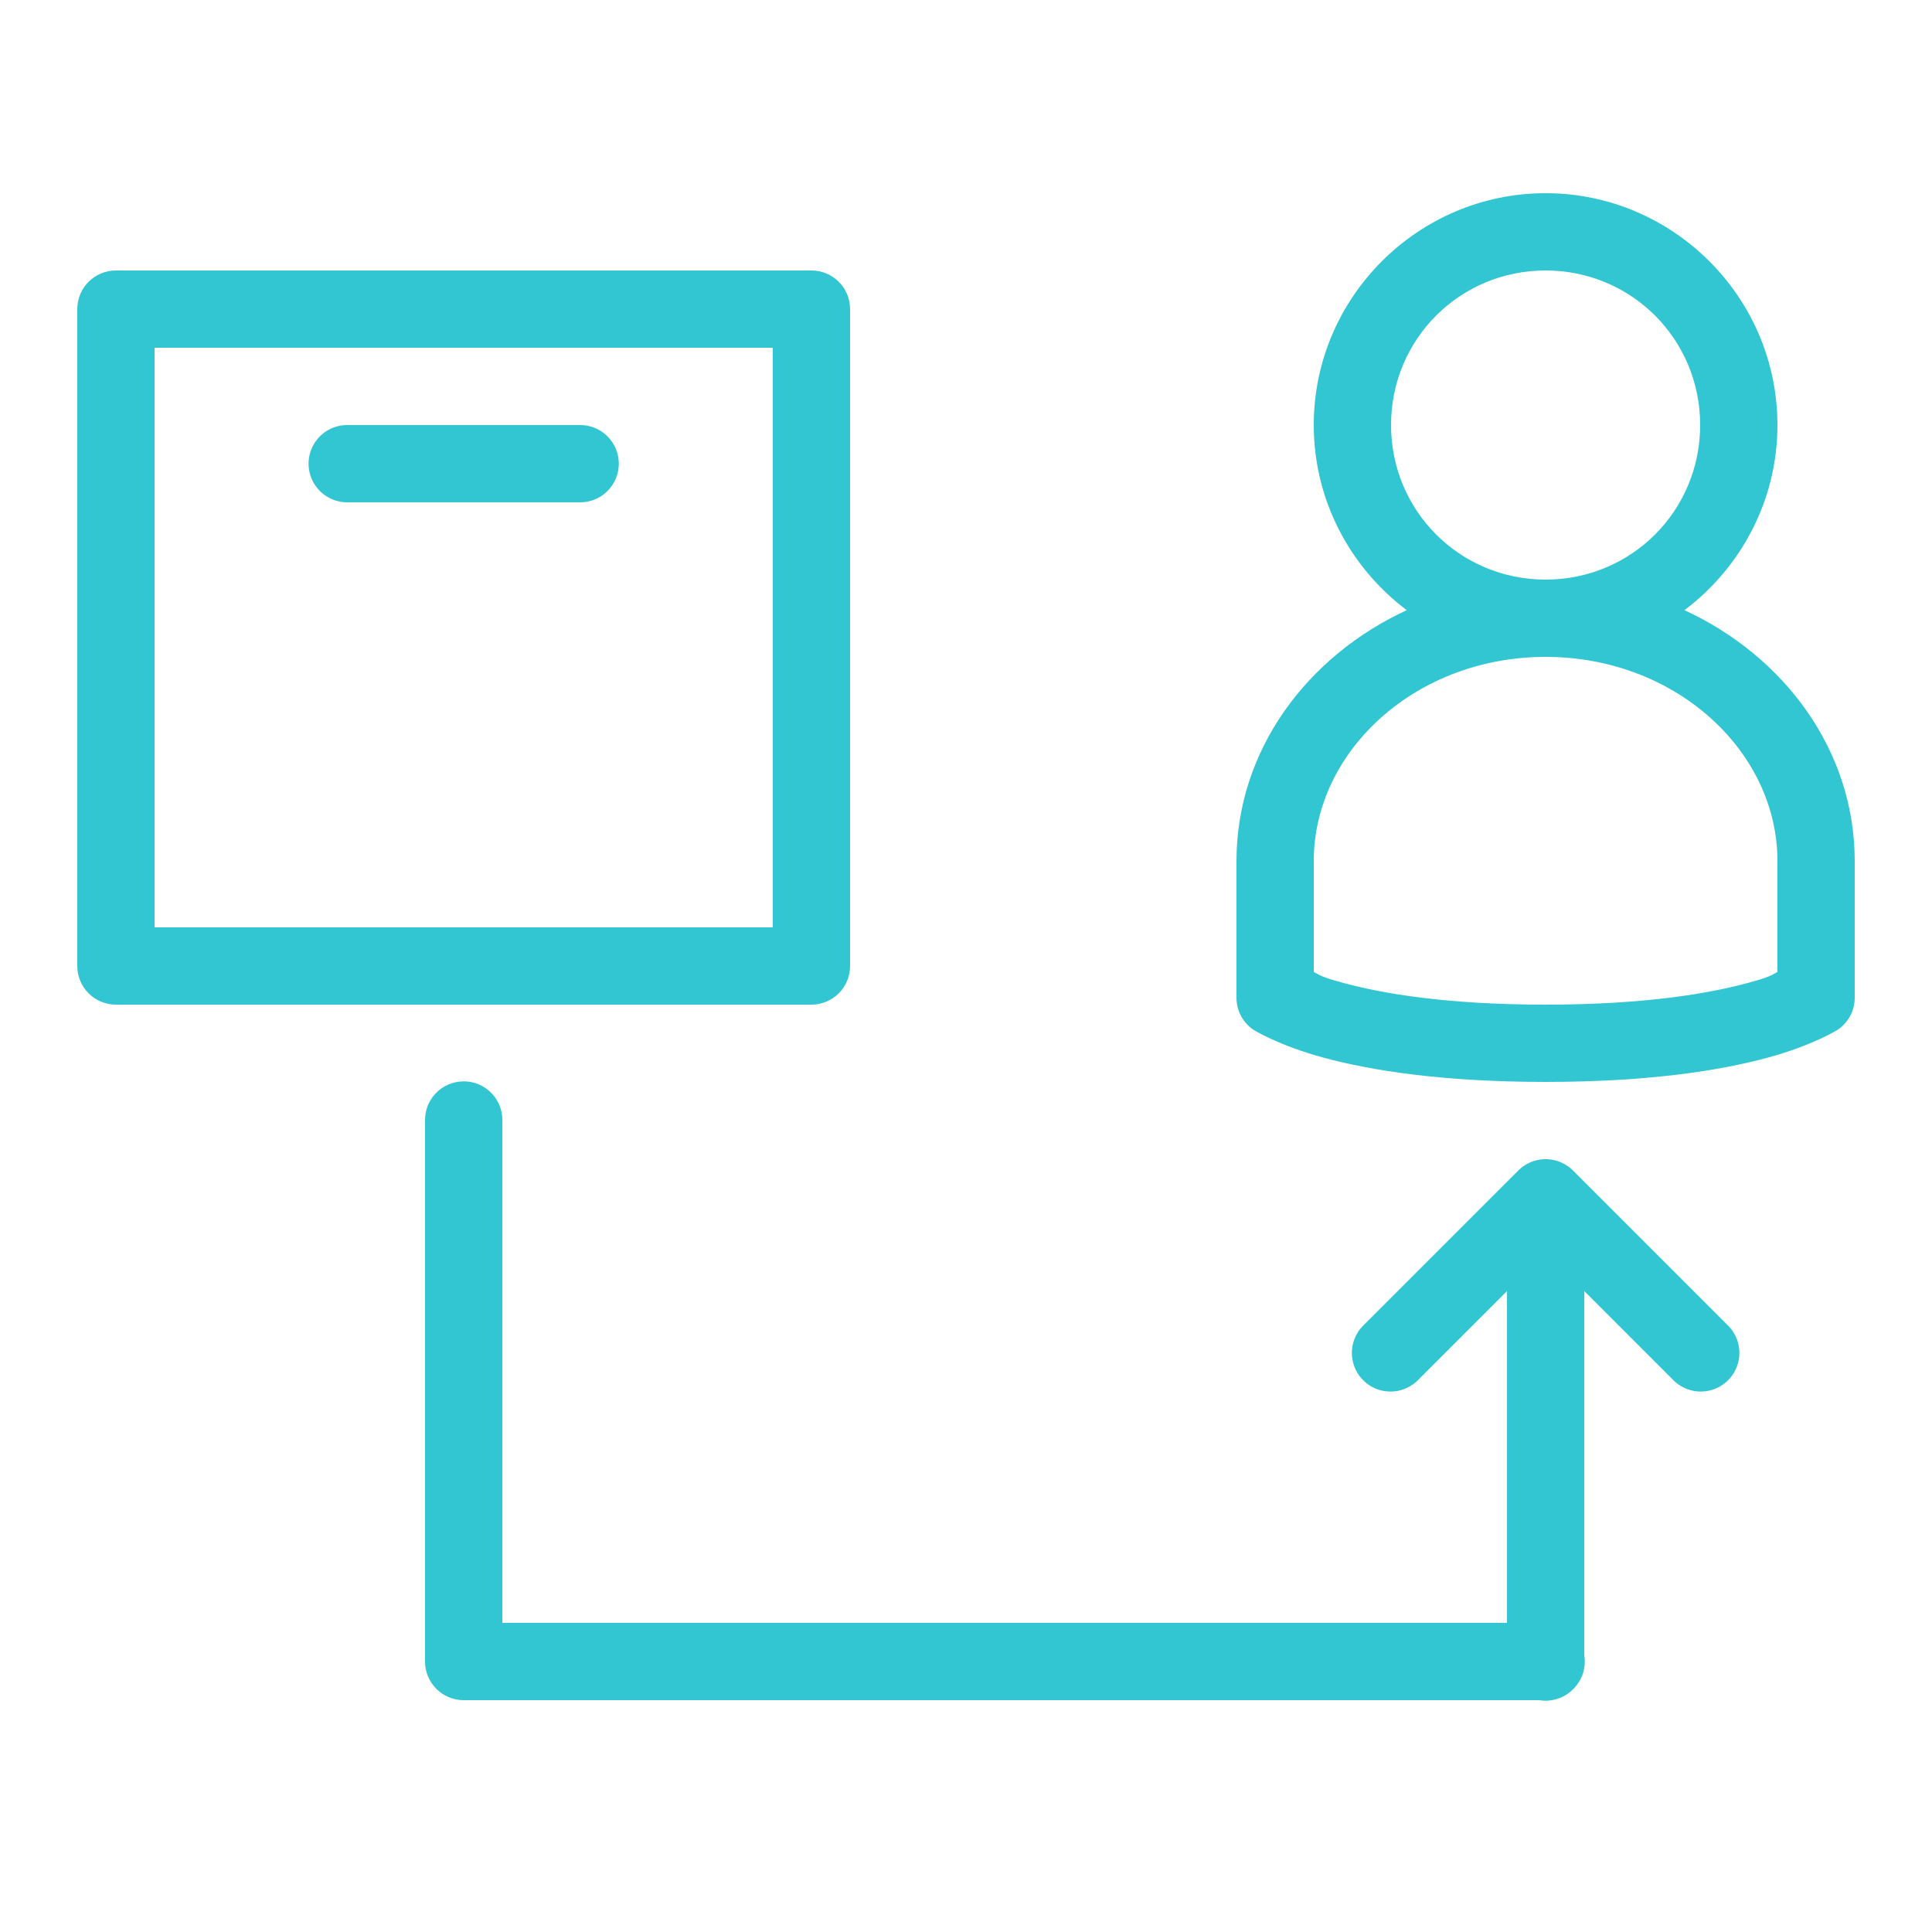 <?xml version="1.0" encoding="UTF-8"?> <svg xmlns="http://www.w3.org/2000/svg" xmlns:xlink="http://www.w3.org/1999/xlink" version="1.1" width="250px" height="250px" viewBox="0,0,256,256"><g fill="#32c5d2" fill-rule="nonzero" stroke="none" stroke-width="1" stroke-linecap="butt" stroke-linejoin="miter" stroke-miterlimit="10" stroke-dasharray="" stroke-dashoffset="0" font-family="none" font-weight="none" font-size="none" text-anchor="none" style="mix-blend-mode: normal"><g transform="scale(5.12,5.12)"><path d="M40,5c-3.302,0 -6,2.698 -6,6c0,1.955 0.949,3.694 2.406,4.791c-2.588,1.196 -4.406,3.633 -4.406,6.494v3.537c-0,0.333 0.165,0.644 0.441,0.83c0,0 0.639,0.404 1.83,0.725c1.191,0.321 3.029,0.623 5.729,0.623c2.7,0 4.538,-0.302 5.729,-0.623c1.191,-0.321 1.83,-0.727 1.83,-0.727c0.276,-0.186 0.442,-0.497 0.441,-0.83v-3.535c0,-2.862 -1.818,-5.299 -4.406,-6.494c1.457,-1.097 2.406,-2.836 2.406,-4.791c0,-3.302 -2.698,-6 -6,-6zM3,7c-0.552,0 -1,0.448 -1,1v17c0,0.552 0.448,1 1,1h18c0.552,-0 1,-0.448 1,-1v-17c-0,-0.552 -0.448,-1 -1,-1zM40,7c2.221,0 4,1.779 4,4c0,2.221 -1.779,4 -4,4c-2.221,0 -4,-1.779 -4,-4c0,-2.221 1.779,-4 4,-4zM4,9h16v15h-16zM9,11c-0.361,-0.005 -0.696,0.184 -0.878,0.496c-0.182,0.311 -0.182,0.697 0,1.008c0.182,0.311 0.517,0.501 0.878,0.496h6c0.361,0.005 0.696,-0.184 0.878,-0.496c0.182,-0.311 0.182,-0.697 0,-1.008c-0.182,-0.311 -0.517,-0.501 -0.878,-0.496zM40,17c3.36,0 6,2.436 6,5.285v2.869c-0.152,0.077 -0.151,0.119 -0.791,0.291c-0.997,0.269 -2.659,0.555 -5.209,0.555c-2.55,0 -4.212,-0.286 -5.209,-0.555c-0.64,-0.172 -0.639,-0.214 -0.791,-0.291v-2.869c0,-2.85 2.64,-5.285 6,-5.285zM11.984,27.986c-0.552,0.009 -0.992,0.462 -0.984,1.014v14c0,0.552 0.448,1 1,1h27.832c0.326,0.055 0.659,-0.054 0.889,-0.293c0.001,-0.001 0.001,-0.001 0.002,-0.002c0.002,-0.002 0.004,-0.004 0.006,-0.006c0.003,-0.003 0.005,-0.005 0.008,-0.008c0.216,-0.226 0.314,-0.541 0.264,-0.85v-9.428l2.293,2.293c0.251,0.261 0.623,0.366 0.974,0.275c0.35,-0.091 0.624,-0.365 0.715,-0.715c0.091,-0.35 -0.014,-0.723 -0.275,-0.974l-4,-4c-0.191,-0.191 -0.452,-0.297 -0.723,-0.293c-0.26,0.004 -0.508,0.109 -0.691,0.293l-4,4c-0.261,0.251 -0.366,0.623 -0.275,0.974c0.091,0.35 0.365,0.624 0.715,0.715c0.35,0.091 0.723,-0.014 0.974,-0.275l2.293,-2.293v8.586h-26v-13c0.004,-0.27 -0.102,-0.531 -0.294,-0.722c-0.191,-0.191 -0.452,-0.296 -0.722,-0.292z"></path></g></g></svg> 